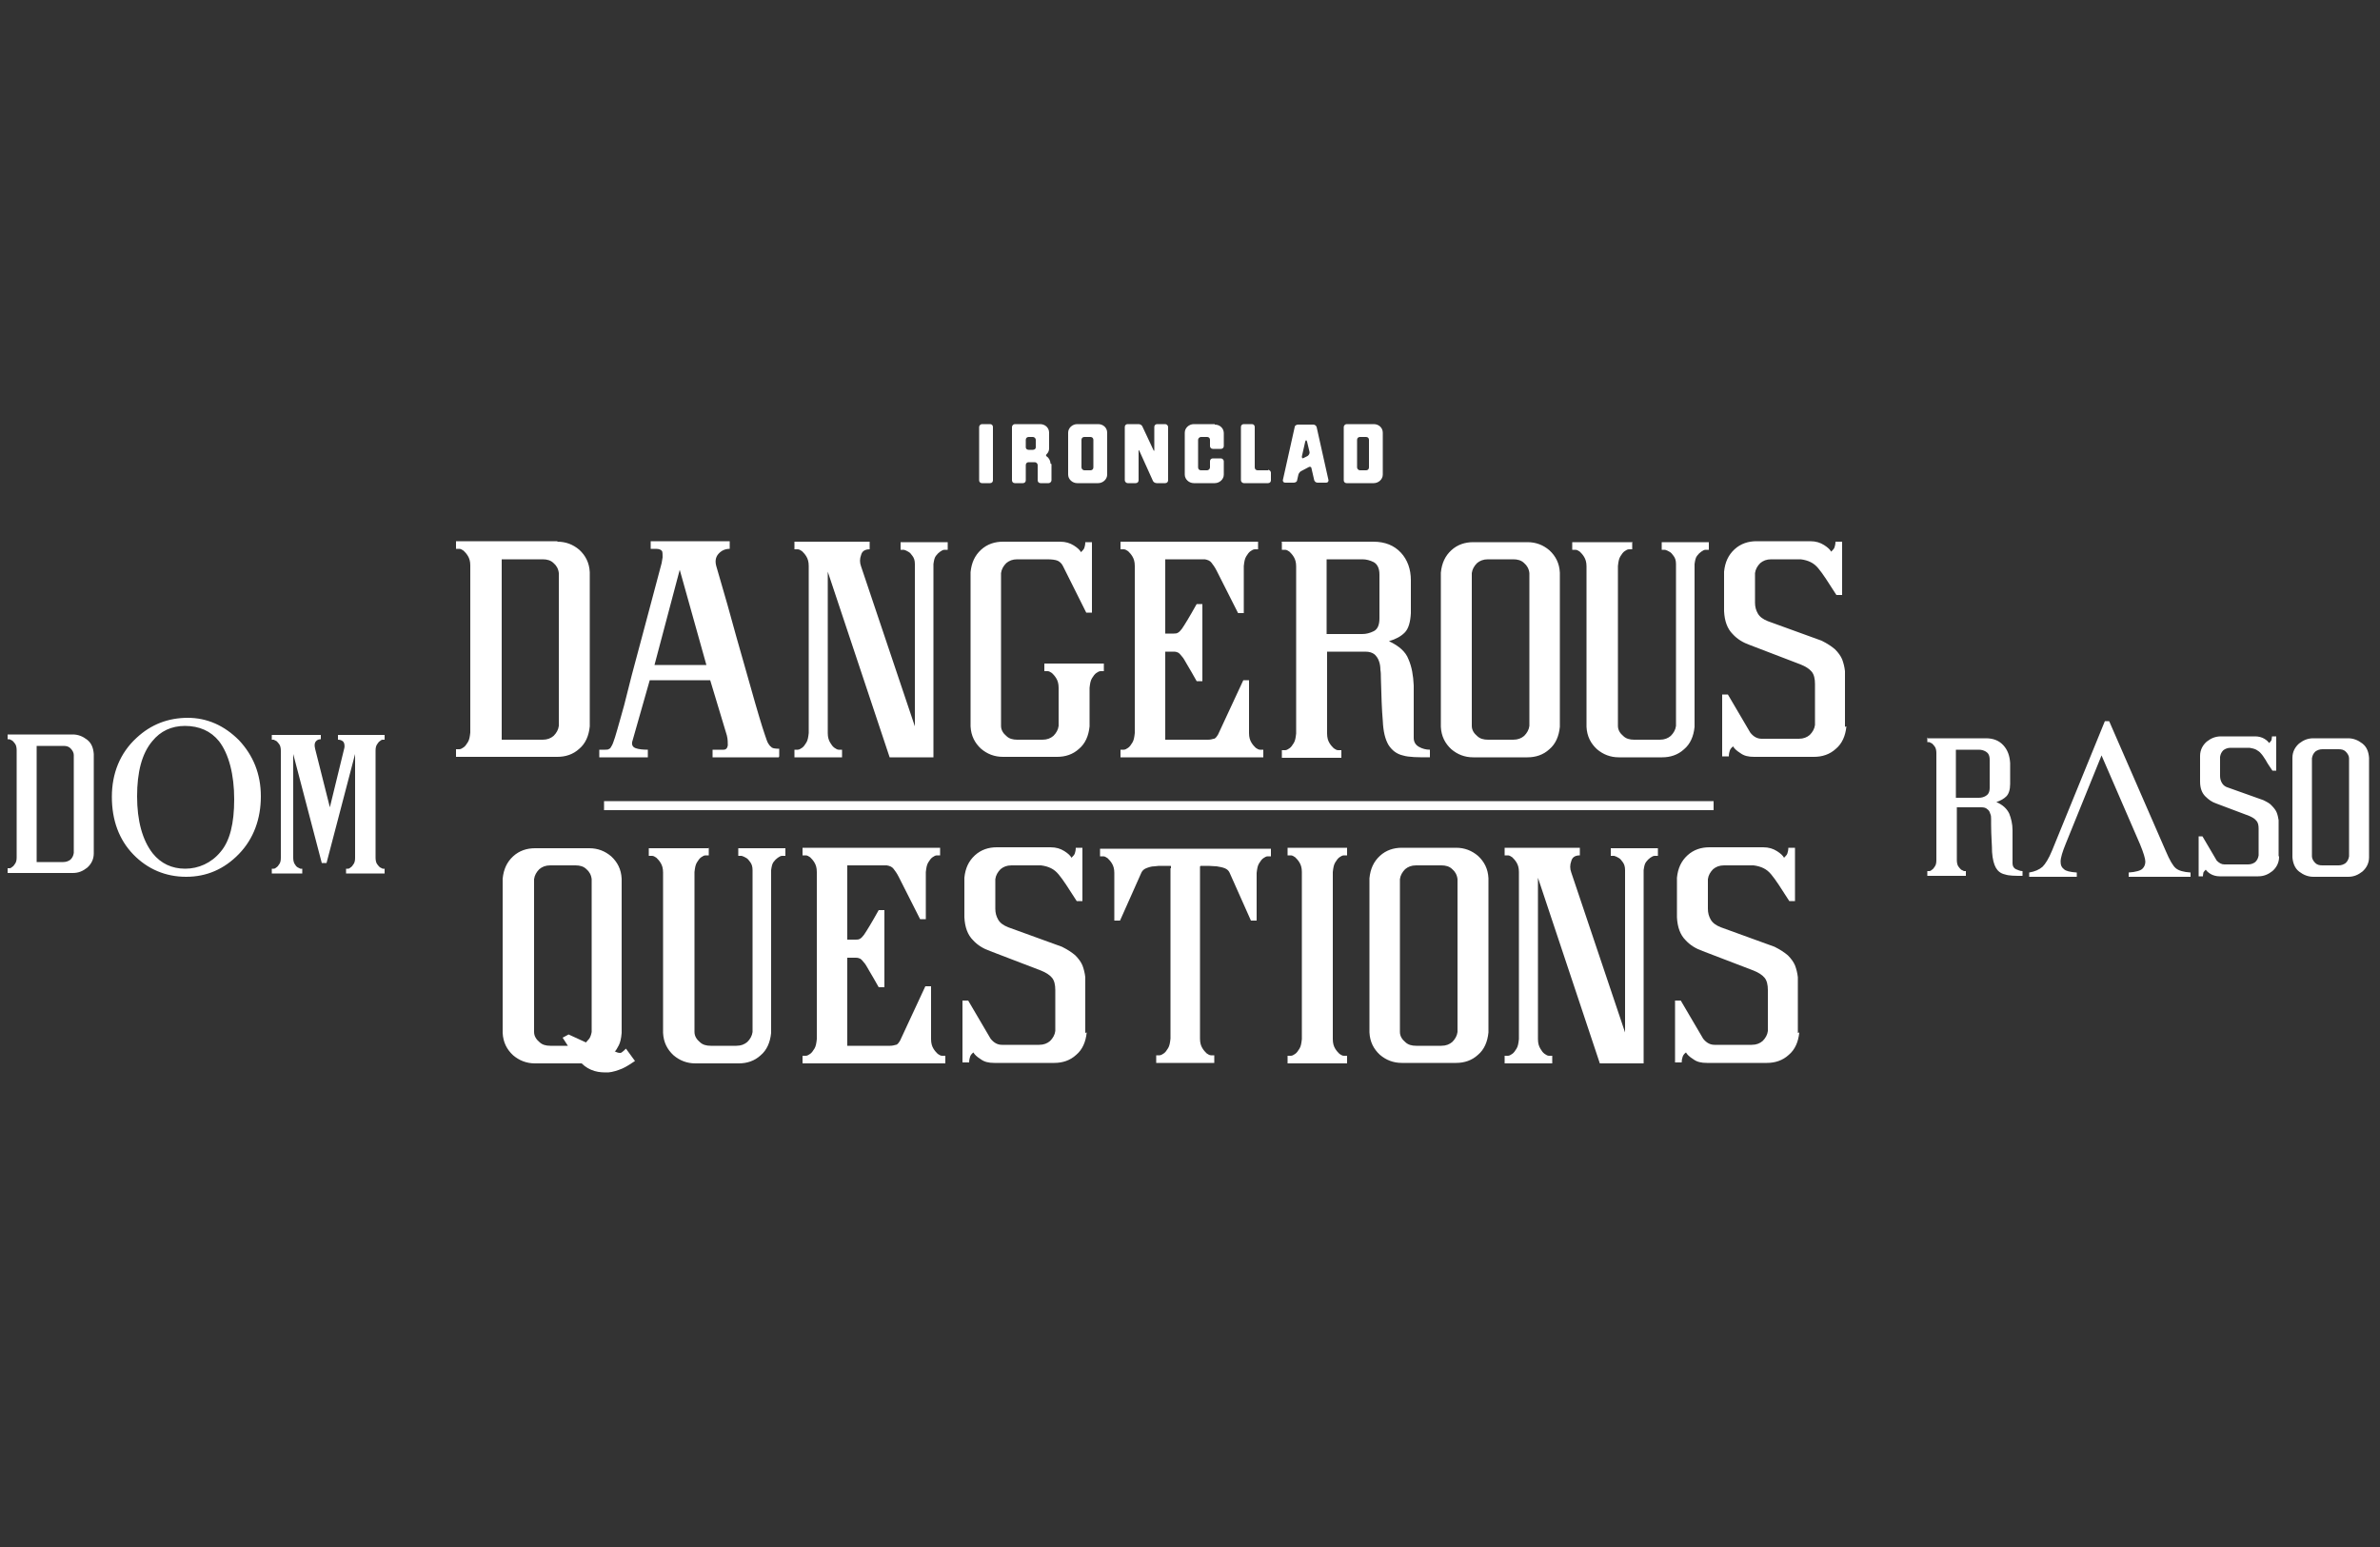 <?xml version="1.0" encoding="UTF-8"?> <svg xmlns="http://www.w3.org/2000/svg" id="DQ" version="1.1" viewBox="0 0 500 325"><rect x="0" y="0" width="500" height="325" fill="#333333" stroke="none"/><defs><style> .cls-1 { fill: #fff; stroke-width: 0px; } </style></defs><path class="cls-1" d="M117.1,113.8c1.8,0,3.3.6,4.6,1.7,1.3,1.2,2.1,2.7,2.2,4.7v32.4c-.2,2-.9,3.6-2.2,4.7-1.3,1.2-2.9,1.7-4.6,1.7h-21.3v-1.6c.2,0,.4,0,.7,0,.3,0,.6-.2.9-.4.3-.2.6-.6.9-1.1.3-.5.4-1.1.5-2v-35.1c0-.9-.2-1.5-.5-2-.3-.5-.6-.8-.9-1.1-.3-.2-.6-.4-.9-.4-.3,0-.5,0-.7,0v-1.6h21.3ZM117.4,120.4c-.1-.9-.5-1.6-1.1-2.1-.6-.6-1.4-.8-2.3-.8h-8.6v37.9h8.6c1,0,1.7-.3,2.3-.8.6-.6,1-1.3,1.1-2.1v-32.1ZM163.6,159.1h-13.9v-1.6h2.3c.5,0,.8-.3.9-.9,0-.6,0-1.3-.2-2.1l-3.5-11.6h-12.7l-3.7,13c-.1.7.2,1.1.8,1.3.6.2,1.4.3,2.5.3v1.6h-10.2v-1.6c.3,0,.7,0,1.2,0,.4,0,.7,0,.9-.2.2,0,.3-.3.5-.6.2-.3.4-.9.7-1.8.3-.9.6-2.1,1.1-3.8.5-1.7,1.1-3.9,1.8-6.8s1.7-6.4,2.8-10.6c1.1-4.2,2.5-9.3,4.1-15.4l.2-1.2c0-.6,0-1-.1-1.3-.2-.3-.6-.5-1.3-.5h-1.1v-1.6h16.6v1.6c-1,0-1.8.4-2.4,1.1-.6.7-.7,1.6-.4,2.6,1.7,5.8,3.1,10.7,4.2,14.8,1.2,4.1,2.1,7.5,2.9,10.2.8,2.8,1.4,5,1.9,6.6.5,1.7.9,2.9,1.2,3.8.3.9.5,1.5.7,1.8.2.3.4.6.6.7l.2.2c0,0,.2,0,.3.1.1,0,.5.1,1.2.1v1.6ZM148.4,139.7l-5.6-20-5.3,20h10.9ZM182.7,113.8v1.6c-1,0-1.6.4-1.8,1.2-.3.8-.3,1.6,0,2.4l11.3,33.6v-34.1c0-.8-.2-1.3-.5-1.7-.3-.4-.5-.7-.9-.9-.3-.2-.6-.3-.9-.4-.3,0-.5,0-.7,0v-1.6h9.9v1.6c-.2,0-.4,0-.7,0-.3,0-.6.2-.9.4-.3.2-.6.5-.9.9-.3.4-.4,1-.5,1.7v40.6h-9.2l-13-39v33.9c0,.9.2,1.5.5,2,.3.5.5.8.9,1.1.3.2.6.4.9.4.3,0,.5,0,.7,0v1.6h-10v-1.6c.2,0,.4,0,.7,0,.3,0,.6-.2.9-.4.3-.2.6-.6.9-1.1.3-.5.4-1.1.5-2v-35.1c0-.9-.2-1.5-.5-2-.3-.5-.6-.8-.9-1.1-.3-.2-.6-.4-.9-.4-.3,0-.5,0-.7,0v-1.6h15.7ZM222.7,113.8c1.2,0,2.1.3,2.9.8.8.5,1.3,1,1.5,1.4.3-.3.6-.6.7-.9.1-.3.2-.7.2-1.2h1.4v14.8h-1.2l-4.9-9.8c-.3-.6-.7-.9-1.1-1.1-.5-.2-1.2-.3-2.3-.3h-6.2c-1,0-1.7.3-2.3.8-.6.6-1,1.3-1.1,2.1v32.1c0,.9.5,1.6,1.1,2.1.6.6,1.4.8,2.3.8h5.3c1,0,1.7-.3,2.3-.8.6-.6,1-1.3,1.1-2.1v-8c0-.9-.2-1.5-.5-2-.3-.5-.6-.8-.9-1.1-.3-.2-.6-.4-.9-.4-.3,0-.5,0-.7,0v-1.6h12.5v1.6c-.2,0-.4,0-.7,0-.3,0-.6.2-.9.4-.3.2-.6.6-.9,1.1-.3.5-.4,1.1-.5,2v8.1c-.2,2-.9,3.6-2.2,4.7-1.3,1.2-2.9,1.7-4.6,1.7h-11.4c-1.8,0-3.3-.6-4.6-1.7-1.3-1.2-2.1-2.7-2.2-4.7v-32.4c.2-2,.9-3.5,2.2-4.7,1.3-1.2,2.9-1.7,4.6-1.7h12.1ZM235.2,113.8h29.1v1.6c-.2,0-.4,0-.7,0-.3,0-.6.2-.9.4-.3.2-.6.6-.9,1.1-.3.5-.4,1.1-.5,2v9.9h-1.2l-4.5-8.9c-.4-.8-.8-1.3-1.1-1.7-.3-.4-.8-.6-1.4-.7h-8.3v15.6h1.8c.3,0,.6,0,.9-.2.2-.1.5-.4.8-.8.3-.4.7-1.1,1.2-1.9s1.1-1.9,1.9-3.3h1.2v16.2h-1.2c-.8-1.4-1.4-2.5-1.9-3.3-.5-.8-.8-1.5-1.2-1.9-.3-.4-.6-.7-.8-.8-.2-.1-.5-.2-.9-.2h-1.8v18.5h9c.5,0,.8-.1,1.2-.2.3,0,.6-.4.9-.9l5.3-11.4h1.2v11.1c0,.9.2,1.5.5,2,.3.5.6.8.9,1.1.3.2.6.4.9.4.3,0,.5,0,.7,0v1.6h-30v-1.6c.2,0,.4,0,.7,0,.3,0,.6-.2.9-.4.3-.2.6-.6.9-1.1.3-.5.4-1.1.5-2v-35.1c0-.9-.2-1.5-.5-2-.3-.5-.6-.8-.9-1.1-.3-.2-.6-.4-.9-.4-.3,0-.5,0-.7,0v-1.6ZM269.2,113.8h19.3c2.5,0,4.4.8,5.8,2.3,1.4,1.5,2.1,3.5,2.1,5.8v6.9c-.1,1.9-.5,3.3-1.3,4.1-.8.8-1.9,1.4-3.3,1.8,2.1,1,3.5,2.2,4.1,3.8.7,1.6,1,3.4,1.1,5.5v11c0,.9.4,1.5,1.1,1.9.7.4,1.5.6,2.3.6v1.6c-2.5,0-4.4,0-5.7-.4-1.3-.3-2.3-1.1-3-2.2-.7-1.2-1.1-2.8-1.2-5.1-.2-2.2-.3-5.2-.4-9,0-.5,0-1.1-.1-1.7,0-.6-.1-1.3-.3-1.8-.2-.6-.5-1-.9-1.4-.5-.4-1.1-.6-2-.6h-8v17.2c0,.9.2,1.5.5,2,.3.5.6.8.9,1.1.3.2.6.4.9.4.3,0,.5,0,.7,0v1.6h-12.5v-1.6c.2,0,.4,0,.7,0,.3,0,.6-.2.9-.4.3-.2.6-.6.9-1.1.3-.5.4-1.1.5-2v-35.1c0-.9-.2-1.5-.5-2-.3-.5-.6-.8-.9-1.1-.3-.2-.6-.4-.9-.4-.3,0-.5,0-.7,0v-1.6ZM278.7,133.2h7.5c.8,0,1.6-.2,2.4-.6.8-.4,1.2-1.3,1.2-2.7v-9.2c0-1.4-.5-2.2-1.2-2.6-.8-.4-1.6-.6-2.4-.6h-7.5v15.8ZM309.5,159.1c-1.8,0-3.3-.6-4.6-1.7-1.3-1.2-2.1-2.7-2.2-4.7v-32.4c.2-2,.9-3.5,2.2-4.7,1.3-1.2,2.9-1.7,4.6-1.7h11.4c1.8,0,3.3.6,4.6,1.7,1.3,1.2,2.1,2.7,2.2,4.7v32.4c-.2,2-.9,3.6-2.2,4.7-1.3,1.2-2.9,1.7-4.6,1.7h-11.4ZM317.9,155.4c1,0,1.7-.3,2.3-.8.6-.6,1-1.3,1.1-2.1v-32.1c-.1-.9-.5-1.6-1.1-2.1-.6-.6-1.4-.8-2.3-.8h-5.3c-1,0-1.7.3-2.3.8-.6.6-1,1.3-1.1,2.1v32.1c0,.9.5,1.6,1.1,2.1.6.6,1.4.8,2.3.8h5.3ZM342.9,113.8v1.6c-.2,0-.4,0-.7,0-.3,0-.6.2-.9.4-.3.2-.6.6-.9,1.1-.3.5-.4,1.1-.5,2v33.6c0,.9.5,1.6,1.1,2.1.6.6,1.4.8,2.3.8h5.4c1,0,1.7-.3,2.3-.8.6-.6,1-1.3,1.1-2.1v-34c0-.8-.2-1.3-.5-1.7-.3-.4-.5-.7-.9-.9-.3-.2-.6-.3-.9-.4-.3,0-.5,0-.7,0v-1.6h9.9v1.6c-.2,0-.4,0-.7,0-.3,0-.6.2-.9.4-.3.2-.6.5-.9.9-.3.4-.4,1-.5,1.7v34.2c-.2,2-.9,3.6-2.2,4.7-1.3,1.2-2.9,1.7-4.6,1.7h-9.1c-1.8,0-3.3-.6-4.6-1.7-1.3-1.2-2.1-2.7-2.2-4.7v-33.7c0-.9-.2-1.5-.5-2-.3-.5-.6-.8-.9-1.1-.3-.2-.6-.4-.9-.4-.3,0-.5,0-.7,0v-1.6h12.5ZM387.9,152.6c-.2,2-.9,3.6-2.2,4.7-1.3,1.2-2.9,1.7-4.6,1.7h-12.6c-1.2,0-2.1-.2-2.9-.8-.8-.5-1.3-1-1.5-1.4-.4.3-.6.6-.7.9-.1.3-.2.7-.2,1.2h-1.4v-13h1.2l4.7,8c.7.9,1.5,1.3,2.4,1.3.9,0,1.9,0,2.8,0h5c1,0,1.7-.3,2.3-.8.6-.6,1-1.3,1.1-2.1v-8.6c0-1.1-.2-2-.7-2.6-.5-.6-1.3-1.1-2.3-1.5l-10.7-4.1c-1.4-.5-2.6-1.2-3.6-2.3-1.1-1.1-1.7-2.7-1.8-4.8v-8.3c.2-2,.9-3.5,2.2-4.7,1.3-1.2,2.9-1.7,4.6-1.7h11.3c1.2,0,2.1.3,2.9.8.8.5,1.3,1,1.5,1.4.3-.3.6-.6.7-.9.1-.3.2-.7.2-1.2h1.4v11.2h-1.2c-.9-1.4-1.6-2.5-2.2-3.4-.6-.9-1.1-1.6-1.6-2.2-.5-.6-1-1-1.6-1.3-.6-.3-1.3-.5-2.1-.6h-6.2c-1,0-1.7.3-2.3.8-.6.6-1,1.3-1.1,2.1v6.2c0,.9.2,1.6.6,2.3.4.7,1.1,1.2,2.1,1.6l11.3,4.1c1.2.6,2.1,1.2,2.8,1.8.7.7,1.2,1.4,1.5,2.1.3.8.5,1.6.6,2.5,0,.9,0,1.8,0,2.7v9ZM129.2,220.9c.6.3,1.1.4,1.4.2.3-.2.6-.5.9-.8l1.9,2.6c-.9.6-1.8,1.2-2.7,1.6-1,.4-1.9.7-2.9.8-1,0-1.9,0-2.9-.3-1-.3-1.9-.8-2.7-1.6h-9.8c-1.8,0-3.3-.6-4.6-1.7-1.3-1.2-2.1-2.7-2.2-4.7v-32.4c.2-2,.9-3.5,2.2-4.7,1.3-1.2,2.9-1.7,4.6-1.7h11.4c1.8,0,3.3.6,4.6,1.7,1.3,1.2,2.1,2.7,2.2,4.7v32.4c-.1,1.2-.3,2-.6,2.6-.3.6-.6,1.1-1,1.5ZM119.4,217.3l3.7,1.7c.2-.2.4-.5.7-.8.2-.3.4-.8.5-1.4v-32.1c-.1-.9-.5-1.6-1.1-2.1-.6-.6-1.4-.8-2.3-.8h-5.3c-1,0-1.7.3-2.3.8-.6.6-1,1.3-1.1,2.1v32.1c0,.9.5,1.6,1.1,2.1.6.6,1.4.8,2.3.8h3.7l-1.1-1.7,1.3-.7ZM148.9,178.1v1.6c-.2,0-.4,0-.7,0-.3,0-.6.2-.9.4-.3.2-.6.6-.9,1.1-.3.5-.4,1.1-.5,2v33.6c0,.9.5,1.6,1.1,2.1.6.6,1.4.8,2.3.8h5.4c1,0,1.7-.3,2.3-.8.6-.6,1-1.3,1.1-2.1v-34c0-.8-.2-1.3-.5-1.7-.3-.4-.5-.7-.9-.9-.3-.2-.6-.3-.9-.4-.3,0-.5,0-.7,0v-1.6h9.9v1.6c-.2,0-.4,0-.7,0-.3,0-.6.2-.9.4-.3.2-.6.5-.9.9-.3.4-.4,1-.5,1.7v34.2c-.2,2-.9,3.6-2.2,4.7-1.3,1.2-2.9,1.7-4.6,1.7h-9.1c-1.8,0-3.3-.6-4.6-1.7-1.3-1.2-2.1-2.7-2.2-4.7v-33.7c0-.9-.2-1.5-.5-2-.3-.5-.6-.8-.9-1.1-.3-.2-.6-.4-.9-.4-.3,0-.5,0-.7,0v-1.6h12.5ZM168.4,178.1h29.1v1.6c-.2,0-.4,0-.7,0-.3,0-.6.2-.9.4-.3.2-.6.6-.9,1.1-.3.5-.4,1.1-.5,2v9.9h-1.2l-4.5-8.9c-.4-.8-.8-1.3-1.1-1.7-.3-.4-.8-.6-1.4-.7h-8.3v15.6h1.8c.3,0,.6,0,.9-.2.2-.1.5-.4.8-.8.3-.4.7-1.1,1.2-1.9.5-.8,1.1-1.9,1.9-3.3h1.2v16.2h-1.2c-.8-1.4-1.4-2.5-1.9-3.3-.5-.8-.8-1.5-1.2-1.9-.3-.4-.6-.7-.8-.8-.2-.1-.5-.2-.9-.2h-1.8v18.5h9c.5,0,.8-.1,1.2-.2.3,0,.6-.4.9-.9l5.3-11.4h1.2v11.1c0,.9.2,1.5.5,2,.3.5.6.8.9,1.1.3.2.6.4.9.4.3,0,.5,0,.7,0v1.6h-30v-1.6c.2,0,.4,0,.7,0,.3,0,.6-.2.9-.4.3-.2.6-.6.9-1.1.3-.5.4-1.1.5-2v-35.1c0-.9-.2-1.5-.5-2-.3-.5-.6-.8-.9-1.1-.3-.2-.6-.4-.9-.4-.3,0-.5,0-.7,0v-1.6ZM228.3,216.9c-.2,2-.9,3.6-2.2,4.7-1.3,1.2-2.9,1.7-4.6,1.7h-12.6c-1.2,0-2.1-.2-2.9-.8-.8-.5-1.3-1-1.5-1.4-.4.3-.6.6-.7.9-.1.3-.2.7-.2,1.2h-1.4v-13h1.2l4.7,8c.7.9,1.5,1.3,2.4,1.3.9,0,1.9,0,2.8,0h5c1,0,1.7-.3,2.3-.8.6-.6,1-1.3,1.1-2.1v-8.6c0-1.1-.2-2-.7-2.6-.5-.6-1.3-1.1-2.3-1.5l-10.7-4.1c-1.4-.5-2.6-1.2-3.6-2.3-1.1-1.1-1.7-2.7-1.8-4.8v-8.3c.2-2,.9-3.5,2.2-4.7,1.3-1.2,2.9-1.7,4.6-1.7h11.3c1.2,0,2.1.3,2.9.8.8.5,1.3,1,1.5,1.4.3-.3.6-.6.7-.9.1-.3.2-.7.2-1.2h1.4v11.2h-1.2c-.9-1.4-1.6-2.5-2.2-3.4-.6-.9-1.1-1.6-1.6-2.2-.5-.6-1-1-1.6-1.3-.6-.3-1.3-.5-2.1-.6h-6.2c-1,0-1.7.3-2.3.8-.6.6-1,1.3-1.1,2.1v6.2c0,.9.2,1.6.6,2.3.4.7,1.1,1.2,2.1,1.6l11.3,4.1c1.2.6,2.1,1.2,2.8,1.8.7.7,1.2,1.4,1.5,2.1.3.8.5,1.6.6,2.5,0,.9,0,1.8,0,2.7v9ZM242.9,223.3v-1.6c.2,0,.4,0,.7,0,.3,0,.6-.2.9-.4.3-.2.6-.6.9-1.1.3-.5.4-1.1.5-2v-35.8c0,0,.1,0,.1,0,0,0,0,0,0-.1,0,0,0,0,0-.2s0-.2-.2-.2c-.1,0-.2,0-.3,0h-1.3c-.6,0-1.1,0-1.7.1-.6,0-1.2.2-1.7.4-.5.2-.8.5-1,.9l-4.5,10.1h-1.2v-10c0-.9-.2-1.5-.5-2-.3-.5-.6-.8-.9-1.1-.3-.2-.6-.4-.9-.4-.3,0-.5,0-.7,0v-1.6h35.9v1.6c-.2,0-.4,0-.7,0-.3,0-.6.2-.9.4-.3.2-.6.6-.9,1.1-.3.5-.4,1.1-.5,2v10h-1.2l-4.5-10.1c-.2-.4-.5-.7-1-.9-.5-.2-1.1-.3-1.7-.4-.6,0-1.2-.1-1.7-.1h-1.3c-.1,0-.2,0-.3,0-.1,0-.2.1-.2.2,0,.2,0,.3,0,.3,0,0,0,0,0,0v35.8c0,.9.2,1.5.5,2,.3.5.6.8.9,1.1.3.2.6.4.9.4.3,0,.5,0,.7,0v1.6h-12.5ZM270.5,178.1h12.5v1.6c-.2,0-.4,0-.7,0-.3,0-.6.2-.9.4-.3.2-.6.6-.9,1.1-.3.5-.4,1.1-.5,2v35.1c0,.9.2,1.5.5,2,.3.5.6.8.9,1.1.3.2.6.4.9.4.3,0,.5,0,.7,0v1.6h-12.5v-1.6c.2,0,.4,0,.7,0,.3,0,.6-.2.9-.4.3-.2.6-.6.9-1.1.3-.5.4-1.1.5-2v-35.1c0-.9-.2-1.5-.5-2-.3-.5-.6-.8-.9-1.1-.3-.2-.6-.4-.9-.4-.3,0-.5,0-.7,0v-1.6ZM294.5,223.3c-1.8,0-3.3-.6-4.6-1.7-1.3-1.2-2.1-2.7-2.2-4.7v-32.4c.2-2,.9-3.5,2.2-4.7,1.3-1.2,2.9-1.7,4.6-1.7h11.4c1.8,0,3.3.6,4.6,1.7,1.3,1.2,2.1,2.7,2.2,4.7v32.4c-.2,2-.9,3.6-2.2,4.7-1.3,1.2-2.9,1.7-4.6,1.7h-11.4ZM302.8,219.7c1,0,1.7-.3,2.3-.8.6-.6,1-1.3,1.1-2.1v-32.1c-.1-.9-.5-1.6-1.1-2.1-.6-.6-1.4-.8-2.3-.8h-5.3c-1,0-1.7.3-2.3.8-.6.6-1,1.3-1.1,2.1v32.1c0,.9.5,1.6,1.1,2.1.6.6,1.4.8,2.3.8h5.3ZM331.9,178.1v1.6c-1,0-1.6.4-1.8,1.2-.3.8-.3,1.6,0,2.4l11.3,33.6v-34.1c0-.8-.2-1.3-.5-1.7-.3-.4-.5-.7-.9-.9-.3-.2-.6-.3-.9-.4-.3,0-.5,0-.7,0v-1.6h9.9v1.6c-.2,0-.4,0-.7,0-.3,0-.6.2-.9.4-.3.2-.6.5-.9.9-.3.4-.4,1-.5,1.7v40.6h-9.2l-13-39v33.9c0,.9.2,1.5.5,2,.3.5.5.8.9,1.1.3.2.6.4.9.4.3,0,.5,0,.7,0v1.6h-10v-1.6c.2,0,.4,0,.7,0,.3,0,.6-.2.9-.4.3-.2.6-.6.9-1.1.3-.5.4-1.1.5-2v-35.1c0-.9-.2-1.5-.5-2-.3-.5-.6-.8-.9-1.1-.3-.2-.6-.4-.9-.4-.3,0-.5,0-.7,0v-1.6h15.7ZM378,216.9c-.2,2-.9,3.6-2.2,4.7-1.3,1.2-2.9,1.7-4.6,1.7h-12.6c-1.2,0-2.1-.2-2.9-.8-.8-.5-1.3-1-1.5-1.4-.4.3-.6.6-.7.9-.1.3-.2.7-.2,1.2h-1.4v-13h1.2l4.7,8c.7.9,1.5,1.3,2.4,1.3.9,0,1.9,0,2.8,0h5c1,0,1.7-.3,2.3-.8.6-.6,1-1.3,1.1-2.1v-8.6c0-1.1-.2-2-.7-2.6-.5-.6-1.3-1.1-2.3-1.5l-10.7-4.1c-1.4-.5-2.6-1.2-3.6-2.3-1.1-1.1-1.7-2.7-1.8-4.8v-8.3c.2-2,.9-3.5,2.2-4.7,1.3-1.2,2.9-1.7,4.6-1.7h11.3c1.2,0,2.1.3,2.9.8.8.5,1.3,1,1.5,1.4.3-.3.6-.6.7-.9.1-.3.2-.7.2-1.2h1.4v11.2h-1.2c-.9-1.4-1.6-2.5-2.2-3.4-.6-.9-1.1-1.6-1.6-2.2-.5-.6-1-1-1.6-1.3-.6-.3-1.3-.5-2.1-.6h-6.2c-1,0-1.7.3-2.3.8-.6.6-1,1.3-1.1,2.1v6.2c0,.9.2,1.6.6,2.3.4.7,1.1,1.2,2.1,1.6l11.3,4.1c1.2.6,2.1,1.2,2.8,1.8.7.7,1.2,1.4,1.5,2.1.3.8.5,1.6.6,2.5,0,.9,0,1.8,0,2.7v9ZM15.3,154.3c1.1,0,2.1.4,3,1.1.9.7,1.3,1.7,1.4,3v20.9c0,1.3-.6,2.3-1.4,3-.9.7-1.8,1.1-3,1.1H1.6v-1c0,0,.2,0,.4,0,.2,0,.4-.1.6-.3.2-.1.4-.4.6-.7.2-.3.3-.7.3-1.3v-22.5c0-.5-.1-1-.3-1.3-.2-.3-.4-.5-.6-.7-.2-.1-.4-.2-.6-.3-.2,0-.3,0-.4,0v-1h13.7ZM15.5,158.6c0-.5-.3-1-.7-1.4-.4-.4-.9-.5-1.5-.5h-5.6v24.4h5.6c.6,0,1.1-.2,1.5-.5.4-.4.6-.8.7-1.4v-20.6ZM39.4,150.8c4.1,0,7.7,1.6,10.8,4.7,3,3.2,4.6,7.1,4.6,11.8s-1.5,8.9-4.6,12.1c-3.1,3.2-6.8,4.8-11.1,4.8s-8.1-1.6-11.1-4.7c-3-3.1-4.5-7.2-4.5-12.1s1.7-9.2,5.2-12.4c3-2.8,6.6-4.2,10.8-4.2ZM38.9,152.5c-2.9,0-5.2,1.1-6.9,3.2-2.2,2.6-3.2,6.5-3.2,11.6s1.1,9.2,3.3,12c1.7,2.1,4,3.2,6.8,3.2s5.5-1.2,7.4-3.5c2-2.3,2.9-6,2.9-11.1s-1.1-9.5-3.2-12.2c-1.7-2.1-4.1-3.2-7.2-3.2ZM67.4,154.3v1c-.4,0-.7.1-1,.4-.3.3-.4.8-.2,1.6l3.1,12.3,3-12.3c.2-.7,0-1.3-.2-1.5-.3-.3-.7-.4-1.1-.4v-1h9.8v1c0,0-.2,0-.4,0-.2,0-.4.1-.6.3-.2.1-.4.4-.6.7-.2.3-.3.7-.3,1.3v22.5c0,.5.1,1,.3,1.3.2.3.4.5.6.7.2.1.4.2.6.3.2,0,.3,0,.4,0v1h-8.1v-1c0,0,.2,0,.4,0,.2,0,.4-.1.6-.3.2-.1.4-.4.6-.7.2-.3.3-.7.3-1.3v-21.8c0,0-6,22.9-6,22.9h-1l-6-22.9v21.8c0,.5.1,1,.3,1.3.2.3.3.5.6.7.2.1.4.2.6.3.2,0,.3,0,.4,0v1h-6.4v-1c0,0,.2,0,.4,0,.2,0,.4-.1.6-.3.2-.1.4-.4.6-.7.2-.3.3-.7.3-1.3v-22.5c0-.5-.1-1-.3-1.3-.2-.3-.4-.5-.6-.7-.2-.1-.4-.2-.6-.3-.2,0-.3,0-.4,0v-1h10.3ZM404.8,155.1h12.4c1.6,0,2.8.5,3.7,1.5.9,1,1.3,2.2,1.4,3.7v4.4c0,1.2-.3,2.1-.8,2.6s-1.2.9-2.1,1.2c1.4.6,2.2,1.4,2.7,2.4.4,1,.7,2.2.7,3.5v7c0,.6.3,1,.7,1.2.5.2.9.4,1.4.4v1c-1.6,0-2.8,0-3.7-.3-.9-.2-1.5-.7-1.9-1.4-.4-.7-.7-1.8-.8-3.3,0-1.4-.2-3.4-.2-5.8,0-.3,0-.7,0-1.1,0-.4,0-.8-.2-1.2-.1-.4-.3-.7-.6-.9-.3-.3-.7-.4-1.3-.4h-5.1v11.1c0,.5.1,1,.3,1.3.2.3.4.5.6.7.2.1.4.2.6.3.2,0,.3,0,.4,0v1h-8.1v-1c0,0,.2,0,.4,0,.2,0,.4-.1.6-.3.2-.1.4-.4.6-.7.2-.3.3-.7.3-1.3v-22.5c0-.5-.1-1-.3-1.3-.2-.3-.4-.5-.6-.7-.2-.1-.4-.2-.6-.3-.2,0-.3,0-.4,0v-1ZM410.9,167.6h4.8c.5,0,1-.1,1.5-.4.5-.3.8-.8.8-1.7v-5.9c0-.9-.3-1.4-.8-1.7-.5-.3-1-.4-1.5-.4h-4.8v10.1ZM426.3,184.2v-.9c1.2-.2,2.1-.6,2.8-1.2.6-.6,1.3-1.7,2-3.4l11.1-27.2h.9l11.9,27.3c.8,1.9,1.5,3.1,2.1,3.6.6.5,1.6.8,3.1.9v.9h-13v-.9c1.5-.1,2.5-.4,2.9-.8s.6-.9.6-1.5-.4-1.9-1.1-3.6l-8.1-18.7-7.5,18.5c-.7,1.7-1.1,3-1.1,3.8s.2,1.2.7,1.6c.4.4,1.3.6,2.7.7v.9h-9.9ZM478.8,180c0,1.3-.6,2.3-1.4,3-.9.7-1.8,1.1-3,1.1h-8.1c-.7,0-1.4-.2-1.9-.5-.5-.3-.8-.6-1-.9-.2.2-.4.4-.5.6,0,.2-.1.4-.1.8h-.9v-8.4h.8l3,5.1c.5.5,1,.8,1.6.8.6,0,1.2,0,1.8,0h3.2c.6,0,1.1-.2,1.5-.5.4-.4.6-.8.7-1.4v-5.6c0-.7-.1-1.3-.5-1.7-.3-.4-.8-.7-1.5-1l-6.9-2.6c-.9-.3-1.6-.8-2.3-1.5-.7-.7-1.1-1.7-1.1-3.1v-5.4c0-1.3.6-2.3,1.4-3,.9-.7,1.8-1.1,3-1.1h7.2c.7,0,1.4.2,1.9.5.5.3.8.6,1,.9.2-.2.4-.4.5-.6,0-.2.1-.4.1-.8h.9v7.2h-.8c-.6-.9-1.1-1.6-1.4-2.2-.4-.6-.7-1.1-1-1.4-.3-.4-.7-.6-1-.8-.4-.2-.8-.3-1.4-.4h-4c-.6,0-1.1.2-1.5.5-.4.4-.6.8-.7,1.4v4c0,.5.1,1,.4,1.5.3.5.7.8,1.4,1l7.3,2.6c.8.4,1.4.7,1.8,1.2.4.4.8.9,1,1.4s.3,1,.4,1.6c0,.6,0,1.1,0,1.7v5.8ZM486,184.2c-1.1,0-2.1-.4-3-1.1s-1.3-1.8-1.4-3v-20.9c0-1.3.6-2.3,1.4-3,.9-.7,1.8-1.1,3-1.1h7.3c1.1,0,2.1.4,3,1.1.9.7,1.3,1.7,1.4,3v20.9c0,1.3-.6,2.3-1.4,3-.9.7-1.8,1.1-3,1.1h-7.3ZM491.3,181.8c.6,0,1.1-.2,1.5-.5.4-.4.6-.8.7-1.4v-20.6c0-.5-.3-1-.7-1.4-.4-.4-.9-.5-1.5-.5h-3.4c-.6,0-1.1.2-1.5.5-.4.4-.6.8-.7,1.4v20.6c0,.5.3,1,.7,1.4.4.4.9.5,1.5.5h3.4ZM360,168.3H126.9v1.9h233.1v-1.9Z"></path><path class="cls-1" d="M208.6,89.7v11.2c0,.3-.2.6-.6.6h-1.7c-.3,0-.6-.2-.6-.6v-11.2c0-.3.3-.6.6-.6h1.7c.3,0,.6.2.6.6ZM220.9,97.5v3.4c0,.3-.3.6-.6.6h-1.7c-.3,0-.6-.2-.6-.6v-3.2c0-.3-.3-.6-.6-.6h-1.3c-.3,0-.6.2-.6.6v3.2c0,.3-.2.6-.6.6h-1.7c-.3,0-.6-.2-.6-.6v-11.2c0-.3.3-.6.6-.6h5.3c1.1,0,1.9.8,1.9,1.8v3.3c0,.5-.2.9-.5,1.2-.2.2-.2.3,0,.5.5.3.8,1,.8,1.5ZM217.6,92.4c0-.3-.3-.6-.6-.6h-.9c-.3,0-.6.2-.6.6v1.6c0,.3.3.5.6.5h.9c.3,0,.6-.2.6-.5v-1.6ZM232.6,90.9v8.8c0,1-.9,1.8-1.9,1.8h-4.4c-1,0-1.9-.8-1.9-1.8v-8.8c0-1,.9-1.8,1.9-1.8h4.4c1.1,0,1.9.8,1.9,1.8ZM229.7,92.4c0-.3-.2-.6-.6-.6h-1.3c-.3,0-.6.2-.6.6v5.8c0,.3.3.6.6.6h1.3c.3,0,.6-.2.6-.6v-5.8ZM244.8,89.1h-1.7c-.3,0-.6.2-.6.6v4.8c0,.3-.1.3-.2,0l-2.3-4.9c-.1-.3-.5-.5-.8-.5h-2.3c-.3,0-.6.2-.6.6v11.2c0,.3.3.6.6.6h1.7c.3,0,.6-.2.6-.6v-6.1c0-.3.1-.3.2,0l2.8,6.2c.1.3.5.5.8.5h1.8c.3,0,.6-.2.6-.6v-11.2c0-.3-.3-.6-.6-.6ZM255.2,89.1h-4.4c-1,0-1.9.8-1.9,1.8v8.8c0,1,.9,1.8,1.9,1.8h4.4c1,0,1.9-.8,1.9-1.8v-2.8c0-.3-.3-.6-.6-.6h-1.7c-.3,0-.6.2-.6.6v1.3c0,.3-.3.6-.6.6h-1.3c-.3,0-.6-.2-.6-.6v-5.8c0-.3.3-.6.6-.6h1.3c.3,0,.6.2.6.6v1.3c0,.3.2.6.6.6h1.7c.3,0,.6-.2.6-.6v-2.7c0-1-.8-1.8-1.9-1.8ZM266.4,98.8h-2.2c-.3,0-.6-.2-.6-.6v-8.5c0-.3-.2-.6-.6-.6h-1.7c-.3,0-.6.2-.6.6v11.2c0,.3.3.6.6.6h5.1c.3,0,.6-.2.6-.6v-1.6c0-.3-.3-.6-.6-.6ZM276.6,89.7l2.5,11.2c0,.3-.2.5-.5.5h-1.8c-.3,0-.6-.2-.7-.5l-.6-2.6c0-.2-.3-.3-.5-.2l-1.7.9c-.2.1-.4.4-.5.6l-.3,1.3c0,.3-.4.5-.7.5h-1.8c-.3,0-.5-.2-.5-.5l2.5-11.2c0-.3.4-.5.7-.5h3.2c.3,0,.6.2.7.5ZM275.1,94.9l-.5-2.1c-.1-.4-.3-.4-.4,0l-.7,3.1c0,.3.1.5.4.3l.8-.4c.3-.2.5-.6.4-.9ZM290.5,90.9v8.8c0,1-.9,1.8-1.9,1.8h-5.7c-.3,0-.6-.2-.6-.6v-11.2c0-.3.3-.6.6-.6h5.7c1.1,0,1.9.8,1.9,1.8ZM287.6,92.4c0-.3-.2-.6-.6-.6h-1.3c-.3,0-.6.2-.6.6v5.8c0,.3.3.6.6.6h1.3c.3,0,.6-.2.6-.6v-5.8Z"></path></svg> 